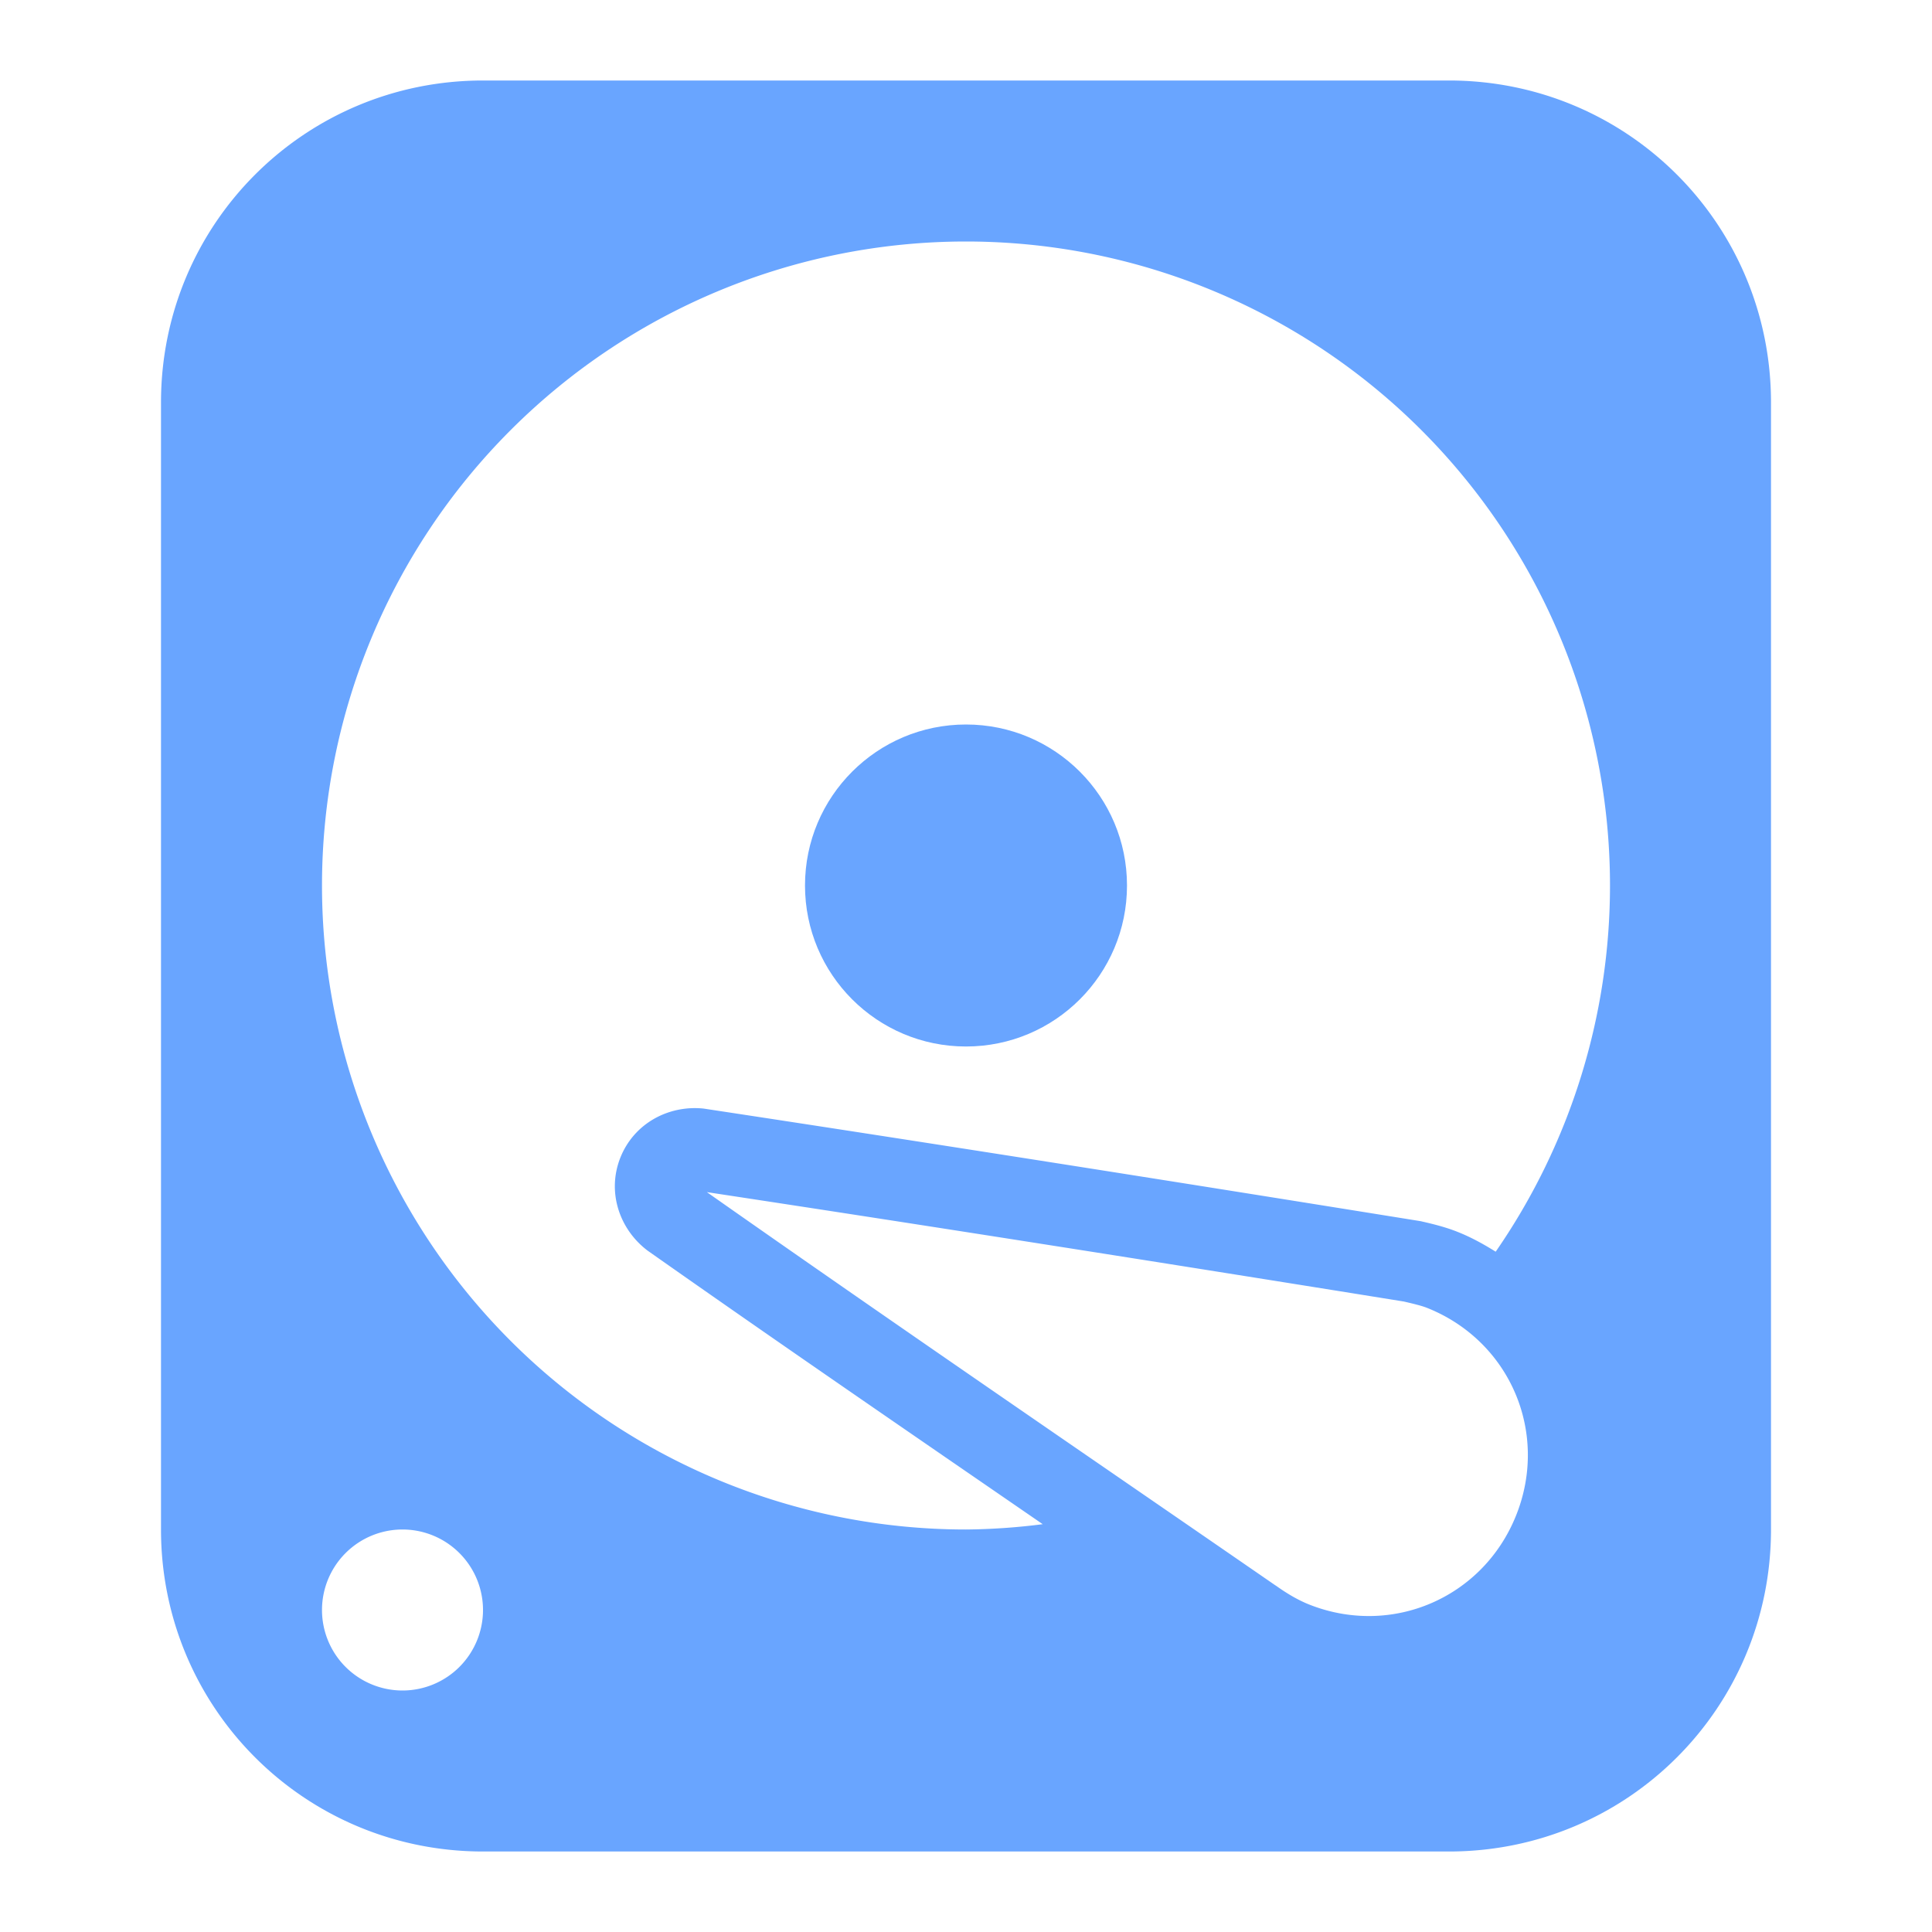 <?xml version="1.0" encoding="UTF-8" standalone="no"?>
<!-- Created with Inkscape (http://www.inkscape.org/) -->

<svg
   xmlns:dc="http://purl.org/dc/elements/1.1/"
   xmlns:cc="http://creativecommons.org/ns#"
   xmlns:rdf="http://www.w3.org/1999/02/22-rdf-syntax-ns#"
   xmlns:svg="http://www.w3.org/2000/svg"
   xmlns="http://www.w3.org/2000/svg"
   xmlns:sodipodi="http://sodipodi.sourceforge.net/DTD/sodipodi-0.dtd"
   xmlns:inkscape="http://www.inkscape.org/namespaces/inkscape"
   width="24px"
   height="24px"
   viewBox="0 0 24 24"
   version="1.1"
   id="SVGRoot"
   inkscape:export-filename="/tmp/template.png"
   inkscape:export-xdpi="96"
   inkscape:export-ydpi="96"
   inkscape:version="0.92.2 2405546, 2018-03-11"
   sodipodi:docname="device-hdd.svg">
  <sodipodi:namedview
     id="base"
     pagecolor="#E0E1E2"
     bordercolor="#666768"
     borderopacity="1.0"
     inkscape:pageopacity="0"
     inkscape:pageshadow="2"
     inkscape:zoom="34.25"
     inkscape:cx="12"
     inkscape:cy="12"
     inkscape:document-units="px"
     inkscape:current-layer="layer1"
     showgrid="true"
     inkscape:window-width="1920"
     inkscape:window-height="1019"
     inkscape:window-x="0"
     inkscape:window-y="0"
     inkscape:window-maximized="1"
     inkscape:grid-bbox="true"
     inkscape:pagecheckerboard="false"
     inkscape:snap-bbox="true"
     inkscape:bbox-nodes="false"
     inkscape:snap-others="false"
     inkscape:object-nodes="false"
     inkscape:snap-grids="true"
     inkscape:snap-bbox-midpoints="true"
     inkscape:measure-start="27,9"
     inkscape:measure-end="30,5"
     inkscape:snap-global="true">
    <inkscape:grid
       type="xygrid"
       id="grid1374"
       originx="1"
       originy="1"
       empspacing="11"
       dotted="false" />
  </sodipodi:namedview>
  <defs
     id="defs815" />
  <g
     id="layer1"
     inkscape:groupmode="layer"
     inkscape:label="Layer 1">
    <path
       style="opacity:0.7;fill:#2a7fff;fill-opacity:1;stroke:none;stroke-width:2;stroke-linecap:round;stroke-linejoin:round;stroke-miterlimit:4;stroke-dasharray:none;stroke-opacity:1;paint-order:normal"
       d="M 6 1 C 3.784 1 2 2.784 2 5 L 2 19 C 2 21.216 3.784 23 6 23 L 18 23 C 20.216 23 22 21.216 22 19 L 22 5 C 22 2.784 20.216 1 18 1 L 6 1 z M 12 3 A 8 8 0 0 1 20 11 A 8 8 0 0 1 18.58 15.549 C 18.431 15.456 18.276 15.37 18.107 15.303 C 17.957 15.243 17.802 15.205 17.648 15.17 C 14.609 14.68 11.463 14.184 8.74 13.771 C 8.306 13.726 7.877 13.954 7.707 14.379 C 7.537 14.805 7.693 15.268 8.041 15.533 C 9.656 16.67 11.308 17.802 12.953 18.934 A 8 8 0 0 1 12 19 A 8 8 0 0 1 4 11 A 8 8 0 0 1 12 3 z M 8.781 14.809 C 11.444 15.213 14.484 15.692 17.439 16.168 C 17.569 16.198 17.669 16.223 17.73 16.248 C 18.758 16.659 19.245 17.796 18.834 18.824 C 18.423 19.852 17.285 20.34 16.258 19.93 C 16.127 19.877 15.995 19.801 15.852 19.699 A 1.018 1.018 0 0 0 15.842 19.693 C 13.485 18.067 11.1 16.438 8.781 14.809 z M 5 19 A 1 1 0 0 1 6 20 A 1 1 0 0 1 5 21 A 1 1 0 0 1 4 20 A 1 1 0 0 1 5 19 z "
       id="rect2001" />
    <circle
       style="opacity:0.7;fill:#2a7fff;fill-opacity:1;stroke:none;stroke-width:2;stroke-linecap:round;stroke-linejoin:round;stroke-miterlimit:4;stroke-dasharray:none;stroke-opacity:1;paint-order:normal"
       id="path2005"
       cx="12"
       cy="11"
       r="2" />
  </g>
</svg>
